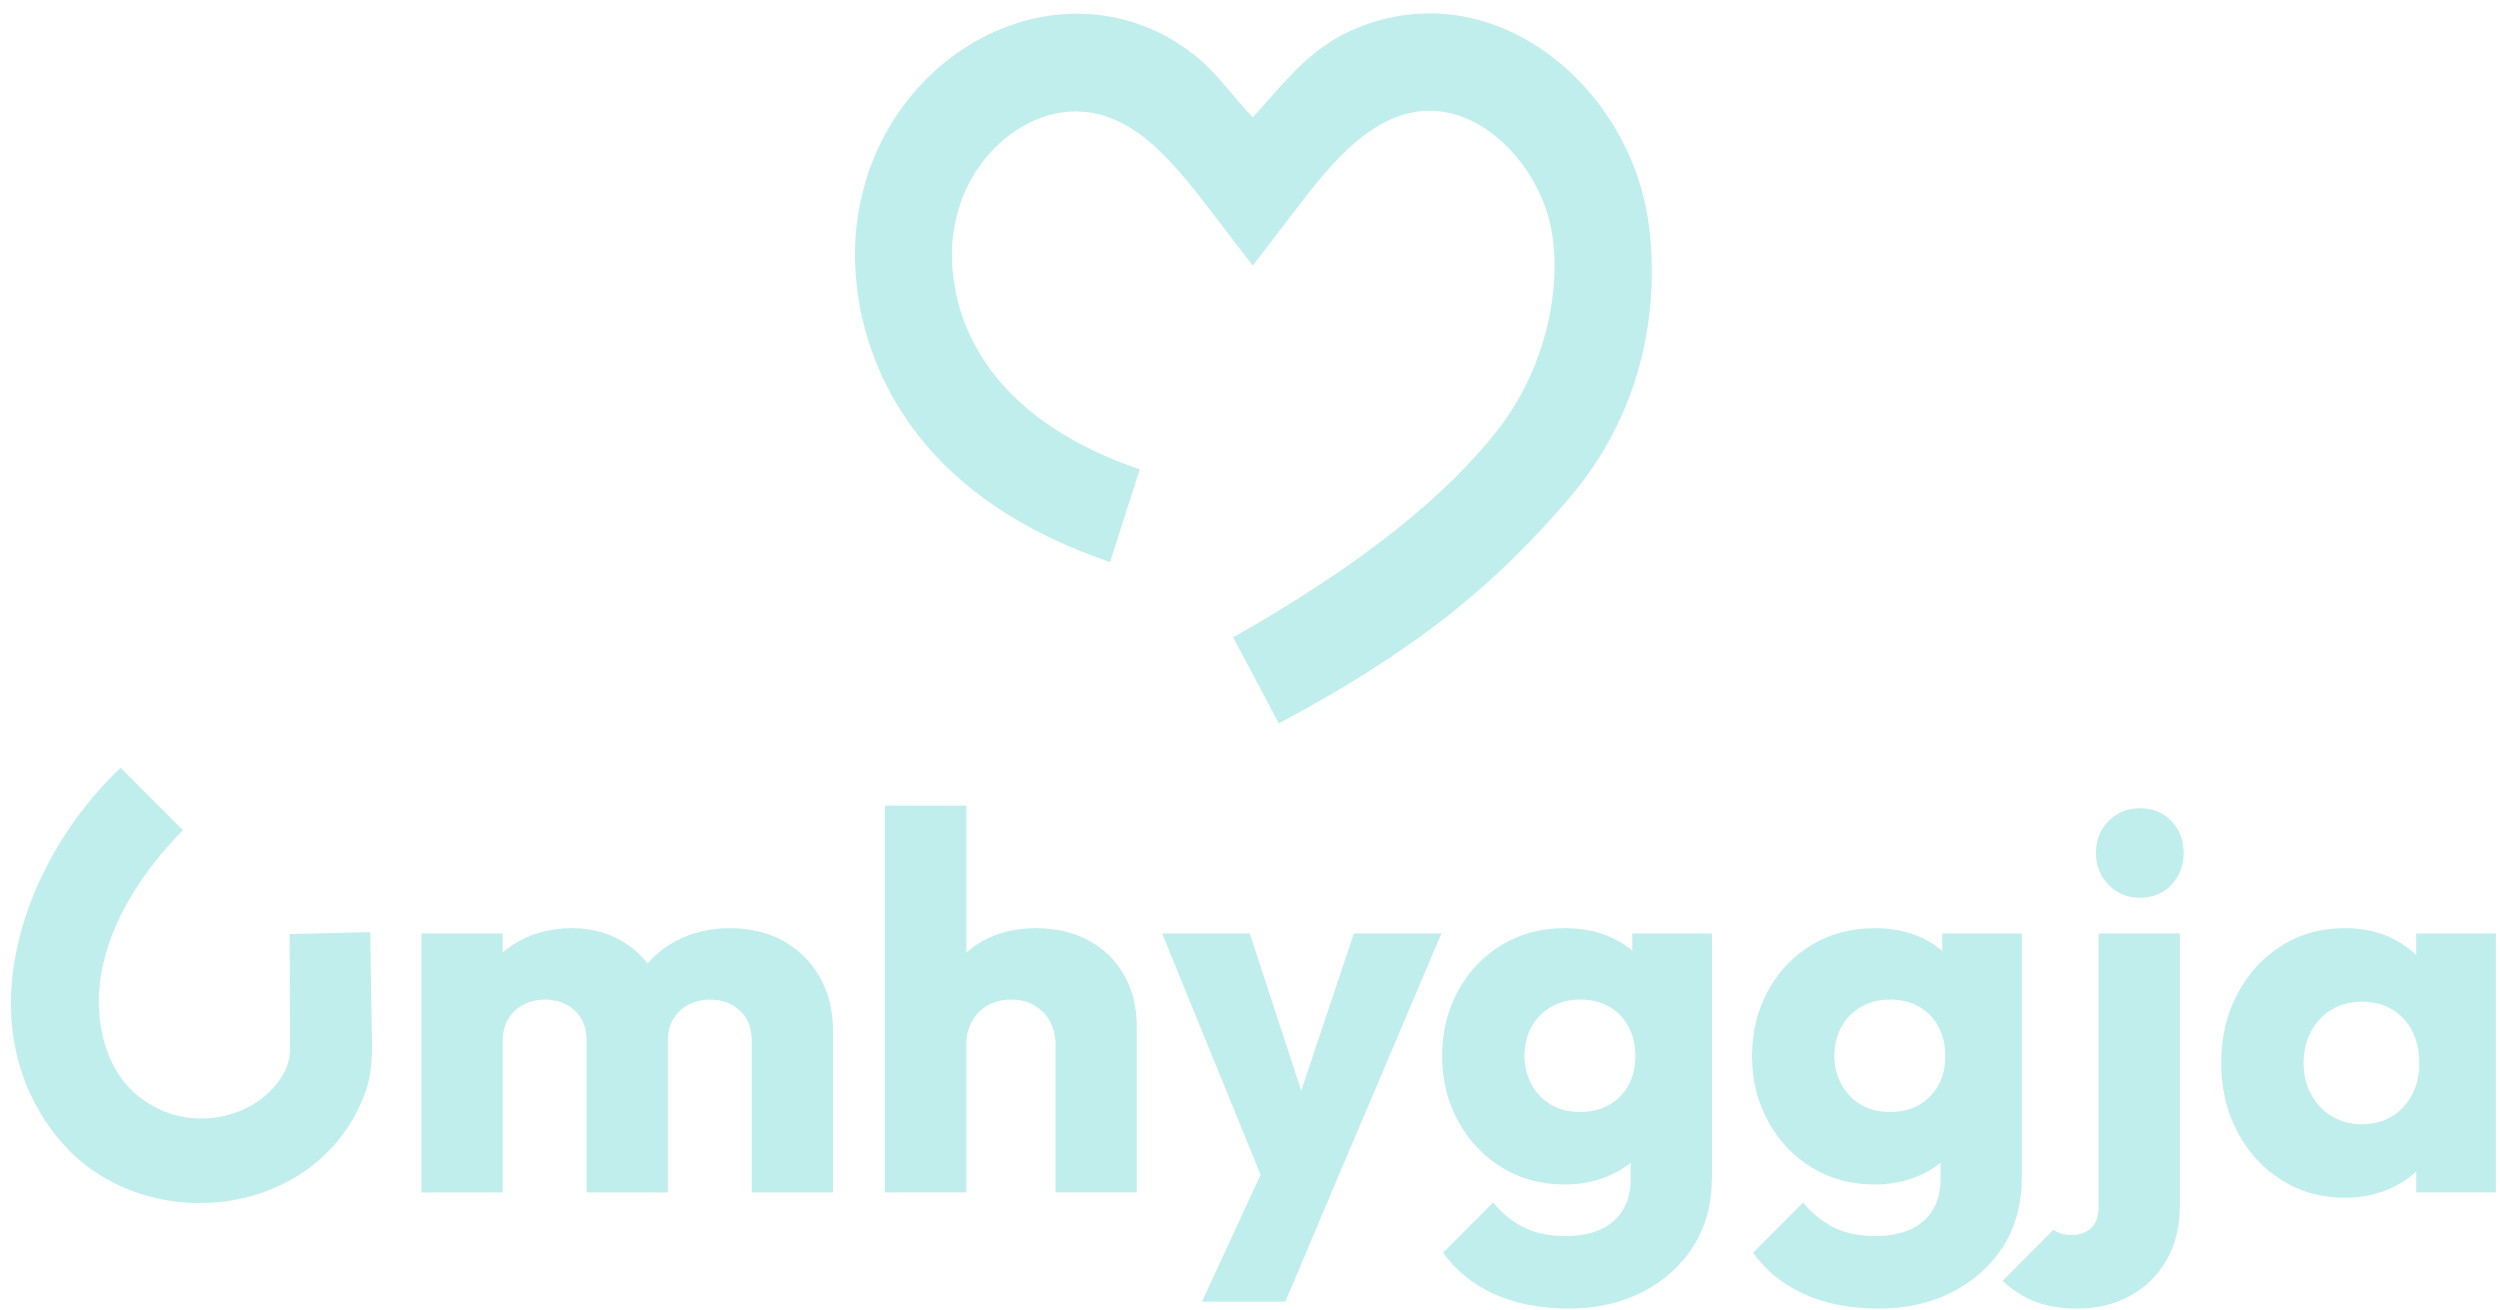 <?xml version="1.0" encoding="UTF-8"?> <svg xmlns="http://www.w3.org/2000/svg" width="166" height="87" viewBox="0 0 166 87" fill="none"><g clip-path="url(#clip0_129_333)"><path d="M159.591 73.499C158.887 74.263 157.954 74.649 156.802 74.649C156.076 74.649 155.422 74.471 154.83 74.121C154.24 73.764 153.785 73.278 153.457 72.663C153.123 72.056 152.959 71.357 152.959 70.578C152.959 69.799 153.129 69.07 153.471 68.457C153.813 67.843 154.268 67.365 154.844 67.022C155.42 66.687 156.09 66.508 156.836 66.508C157.583 66.508 158.253 66.687 158.829 67.022C159.405 67.365 159.853 67.843 160.166 68.457C160.486 69.072 160.643 69.778 160.643 70.578C160.643 71.756 160.295 72.734 159.59 73.498M160.436 61.978V63.407C159.974 62.963 159.439 62.593 158.829 62.3C157.904 61.85 156.864 61.629 155.712 61.629C154.132 61.629 152.729 62.015 151.499 62.792C150.261 63.571 149.286 64.634 148.574 65.977C147.854 67.32 147.492 68.854 147.492 70.576C147.492 72.298 147.856 73.832 148.574 75.175C149.286 76.525 150.261 77.583 151.499 78.36C152.731 79.139 154.132 79.532 155.712 79.532C156.864 79.532 157.911 79.303 158.851 78.853C159.455 78.567 159.99 78.211 160.438 77.775V79.175H165.725V61.98H160.438L160.436 61.978Z" fill="#C0EEED"></path><path d="M139.348 80.134C139.348 80.769 139.177 81.24 138.835 81.548C138.494 81.856 138.068 82.005 137.547 82.005C137.198 82.005 136.884 81.941 136.614 81.813C136.52 81.769 136.436 81.719 136.35 81.655L132.969 85.048C133.502 85.548 134.107 85.962 134.763 86.27C135.63 86.683 136.691 86.891 137.937 86.891C139.253 86.891 140.421 86.612 141.445 86.041C142.463 85.477 143.274 84.684 143.857 83.67C144.449 82.656 144.74 81.456 144.74 80.064V61.983H139.346V80.135L139.348 80.134Z" fill="#C0EEED"></path><path d="M142.097 53.668C141.257 53.668 140.554 53.954 140.005 54.518C139.45 55.082 139.172 55.788 139.172 56.638C139.172 57.488 139.45 58.167 140.005 58.745C140.554 59.323 141.257 59.608 142.097 59.608C142.938 59.608 143.641 59.323 144.183 58.745C144.725 58.167 144.994 57.467 144.994 56.638C144.994 55.809 144.723 55.082 144.183 54.518C143.643 53.954 142.944 53.668 142.097 53.668Z" fill="#C0EEED"></path><path d="M128.735 72.015C128.437 72.572 128.016 73.008 127.46 73.342C126.912 73.671 126.258 73.835 125.504 73.835C124.75 73.835 124.102 73.671 123.546 73.342C122.998 73.006 122.565 72.556 122.258 71.978C121.951 71.4 121.802 70.779 121.802 70.121C121.802 69.415 121.951 68.778 122.258 68.207C122.563 67.642 122.998 67.192 123.567 66.863C124.129 66.534 124.776 66.37 125.503 66.37C126.229 66.37 126.912 66.534 127.459 66.863C128.014 67.192 128.433 67.642 128.733 68.207C129.025 68.778 129.166 69.413 129.166 70.121C129.166 70.829 129.025 71.457 128.733 72.013M134.248 61.98H128.961V63.13C128.57 62.794 128.128 62.515 127.638 62.28C126.705 61.846 125.659 61.631 124.485 61.631C122.905 61.631 121.509 62.001 120.286 62.746C119.061 63.488 118.101 64.502 117.397 65.788C116.693 67.075 116.336 68.516 116.336 70.123C116.336 71.729 116.691 73.143 117.397 74.436C118.101 75.736 119.061 76.764 120.286 77.514C121.509 78.27 122.905 78.649 124.485 78.649C125.63 78.649 126.675 78.421 127.616 77.978C128.071 77.763 128.483 77.507 128.854 77.206V78.291C128.854 79.497 128.469 80.427 127.709 81.09C126.948 81.747 125.894 82.075 124.549 82.075C123.467 82.075 122.549 81.889 121.787 81.51C121.019 81.131 120.334 80.582 119.724 79.847L116.407 83.175C117.233 84.354 118.349 85.268 119.772 85.917C121.195 86.566 122.846 86.888 124.725 86.888C126.603 86.888 128.19 86.523 129.629 85.796C131.059 85.06 132.19 84.046 133.017 82.753C133.836 81.453 134.248 79.918 134.248 78.147V61.98Z" fill="#C0EEED"></path><path d="M108.155 72.015C107.857 72.572 107.436 73.006 106.881 73.342C106.332 73.671 105.678 73.835 104.923 73.835C104.167 73.835 103.52 73.671 102.967 73.342C102.418 73.006 101.985 72.556 101.678 71.978C101.373 71.4 101.223 70.779 101.223 70.121C101.223 69.415 101.373 68.778 101.678 68.207C101.985 67.642 102.418 67.192 102.987 66.863C103.55 66.534 104.196 66.37 104.923 66.37C105.649 66.37 106.332 66.534 106.881 66.863C107.436 67.192 107.855 67.642 108.155 68.207C108.447 68.778 108.588 69.413 108.588 70.121C108.588 70.829 108.447 71.457 108.155 72.013M108.383 63.13C107.991 62.794 107.55 62.515 107.058 62.28C106.127 61.846 105.08 61.631 103.907 61.631C102.327 61.631 100.931 62.001 99.708 62.746C98.483 63.488 97.522 64.502 96.819 65.788C96.113 67.075 95.758 68.516 95.758 70.123C95.758 71.729 96.113 73.143 96.819 74.436C97.522 75.736 98.483 76.764 99.708 77.514C100.931 78.27 102.327 78.649 103.907 78.649C105.052 78.649 106.097 78.421 107.037 77.978C107.493 77.763 107.905 77.507 108.276 77.206V78.291C108.276 79.497 107.891 80.427 107.131 81.09C106.37 81.747 105.316 82.075 103.97 82.075C102.889 82.075 101.971 81.889 101.209 81.51C100.439 81.131 99.756 80.582 99.146 79.847L95.829 83.175C96.655 84.354 97.771 85.268 99.194 85.917C100.617 86.566 102.268 86.888 104.148 86.888C106.028 86.888 107.614 86.523 109.052 85.796C110.482 85.06 111.614 84.046 112.44 82.753C113.26 81.453 113.672 79.918 113.672 78.147V61.98H108.385V63.13H108.383Z" fill="#C0EEED"></path><path d="M86.401 72.428L82.986 61.98H77.164L83.705 77.998L79.812 86.431H85.347L88.38 79.248L95.709 61.98H89.896L86.401 72.428Z" fill="#C0EEED"></path><path d="M72.307 62.46C71.296 61.909 70.116 61.632 68.777 61.632C67.439 61.632 66.302 61.911 65.291 62.46C64.879 62.688 64.501 62.953 64.16 63.26V53.49H58.766V79.177H64.16V69.38C64.16 68.788 64.287 68.265 64.551 67.801C64.808 67.344 65.164 66.988 65.605 66.744C66.054 66.493 66.573 66.372 67.156 66.372C68.003 66.372 68.7 66.65 69.255 67.201C69.811 67.758 70.088 68.48 70.088 69.378V79.175H75.483V68.17C75.483 66.877 75.205 65.735 74.649 64.757C74.094 63.779 73.319 63.014 72.308 62.458" fill="#C0EEED"></path><path d="M51.981 62.459C50.956 61.909 49.788 61.632 48.472 61.632C47.156 61.632 45.924 61.917 44.856 62.496C44.137 62.882 43.518 63.375 42.999 63.974C42.507 63.345 41.917 62.838 41.22 62.445C40.273 61.902 39.199 61.632 37.996 61.632C36.73 61.632 35.592 61.897 34.581 62.425C34.139 62.66 33.741 62.932 33.378 63.254V61.983H27.984V79.178H33.378V69.13C33.378 68.545 33.506 68.045 33.749 67.645C33.998 67.245 34.332 66.932 34.753 66.71C35.179 66.482 35.657 66.374 36.206 66.374C36.982 66.374 37.629 66.617 38.155 67.096C38.688 67.583 38.952 68.26 38.952 69.132V79.18H44.346V69.132C44.346 68.547 44.467 68.047 44.717 67.647C44.965 67.247 45.3 66.934 45.719 66.712C46.147 66.484 46.623 66.376 47.164 66.376C47.941 66.376 48.594 66.619 49.122 67.098C49.655 67.584 49.919 68.261 49.919 69.134V79.181H55.313V68.535C55.313 67.093 55.015 65.864 54.409 64.836C53.811 63.808 53 63.022 51.982 62.464" fill="#C0EEED"></path><path d="M24.582 61.896L24.686 68.43C24.732 69.776 24.732 71.23 24.267 72.494C21.12 81.266 8.799 82.344 3.486 75.101C-2.234 67.44 1.759 56.888 8.005 50.98L12.147 55.126C9.428 57.889 7.319 61.182 6.729 64.629C6.165 67.751 6.998 71.419 9.67 73.134C12.221 74.905 15.859 74.562 17.998 72.397C18.785 71.578 19.276 70.68 19.254 69.607C19.262 69.354 19.245 68.67 19.25 68.409L19.236 62.017L24.582 61.896Z" fill="#C0EEED"></path><path d="M109.44 14.633C108.676 9.513 105.464 4.857 101.056 2.482C99.093 1.424 97.03 0.888 94.924 0.888C93.078 0.888 91.258 1.303 89.514 2.12C88.579 2.558 87.603 3.221 86.691 4.038C85.854 4.786 85.048 5.7 84.331 6.511C84.093 6.781 83.862 7.041 83.637 7.289L83.178 7.794L82.72 7.289C82.442 6.984 82.156 6.645 81.812 6.241C81.126 5.431 80.415 4.592 79.682 3.965C77.346 1.968 74.519 0.91 71.507 0.91C69.401 0.91 67.252 1.447 65.292 2.465C61.549 4.407 58.697 7.908 57.469 12.075C57.223 12.912 57.036 13.786 56.916 14.673C56.684 16.365 56.415 20.828 58.927 25.711C61.632 30.973 66.558 34.86 73.569 37.27L73.708 37.318L75.678 31.168L75.544 31.121C62.482 26.573 63.046 17.355 63.293 15.554C63.372 14.979 63.491 14.425 63.645 13.908C64.376 11.422 66.053 9.341 68.249 8.204C70.779 6.892 73.45 7.195 75.853 9.035C77.64 10.402 79.159 12.386 80.629 14.306L83.182 17.639L85.742 14.297C87.21 12.379 88.728 10.397 90.522 9.028C91.077 8.604 91.655 8.251 92.24 7.976C94.137 7.086 96.118 7.155 98.012 8.177C100.584 9.561 102.617 12.542 103.073 15.594C103.701 19.798 102.317 24.831 99.549 28.416C95.969 33.046 90.232 37.571 82.005 42.251L81.881 42.32L84.912 48.032L85.04 47.963C94.77 42.776 99.713 38.287 104.139 33.145C110.342 25.939 109.912 17.8 109.438 14.634" fill="#C0EEED"></path></g><defs><clipPath id="clip0_129_333"><rect width="165" height="86" fill="white" transform="translate(0.727 0.888)"></rect></clipPath></defs></svg> 